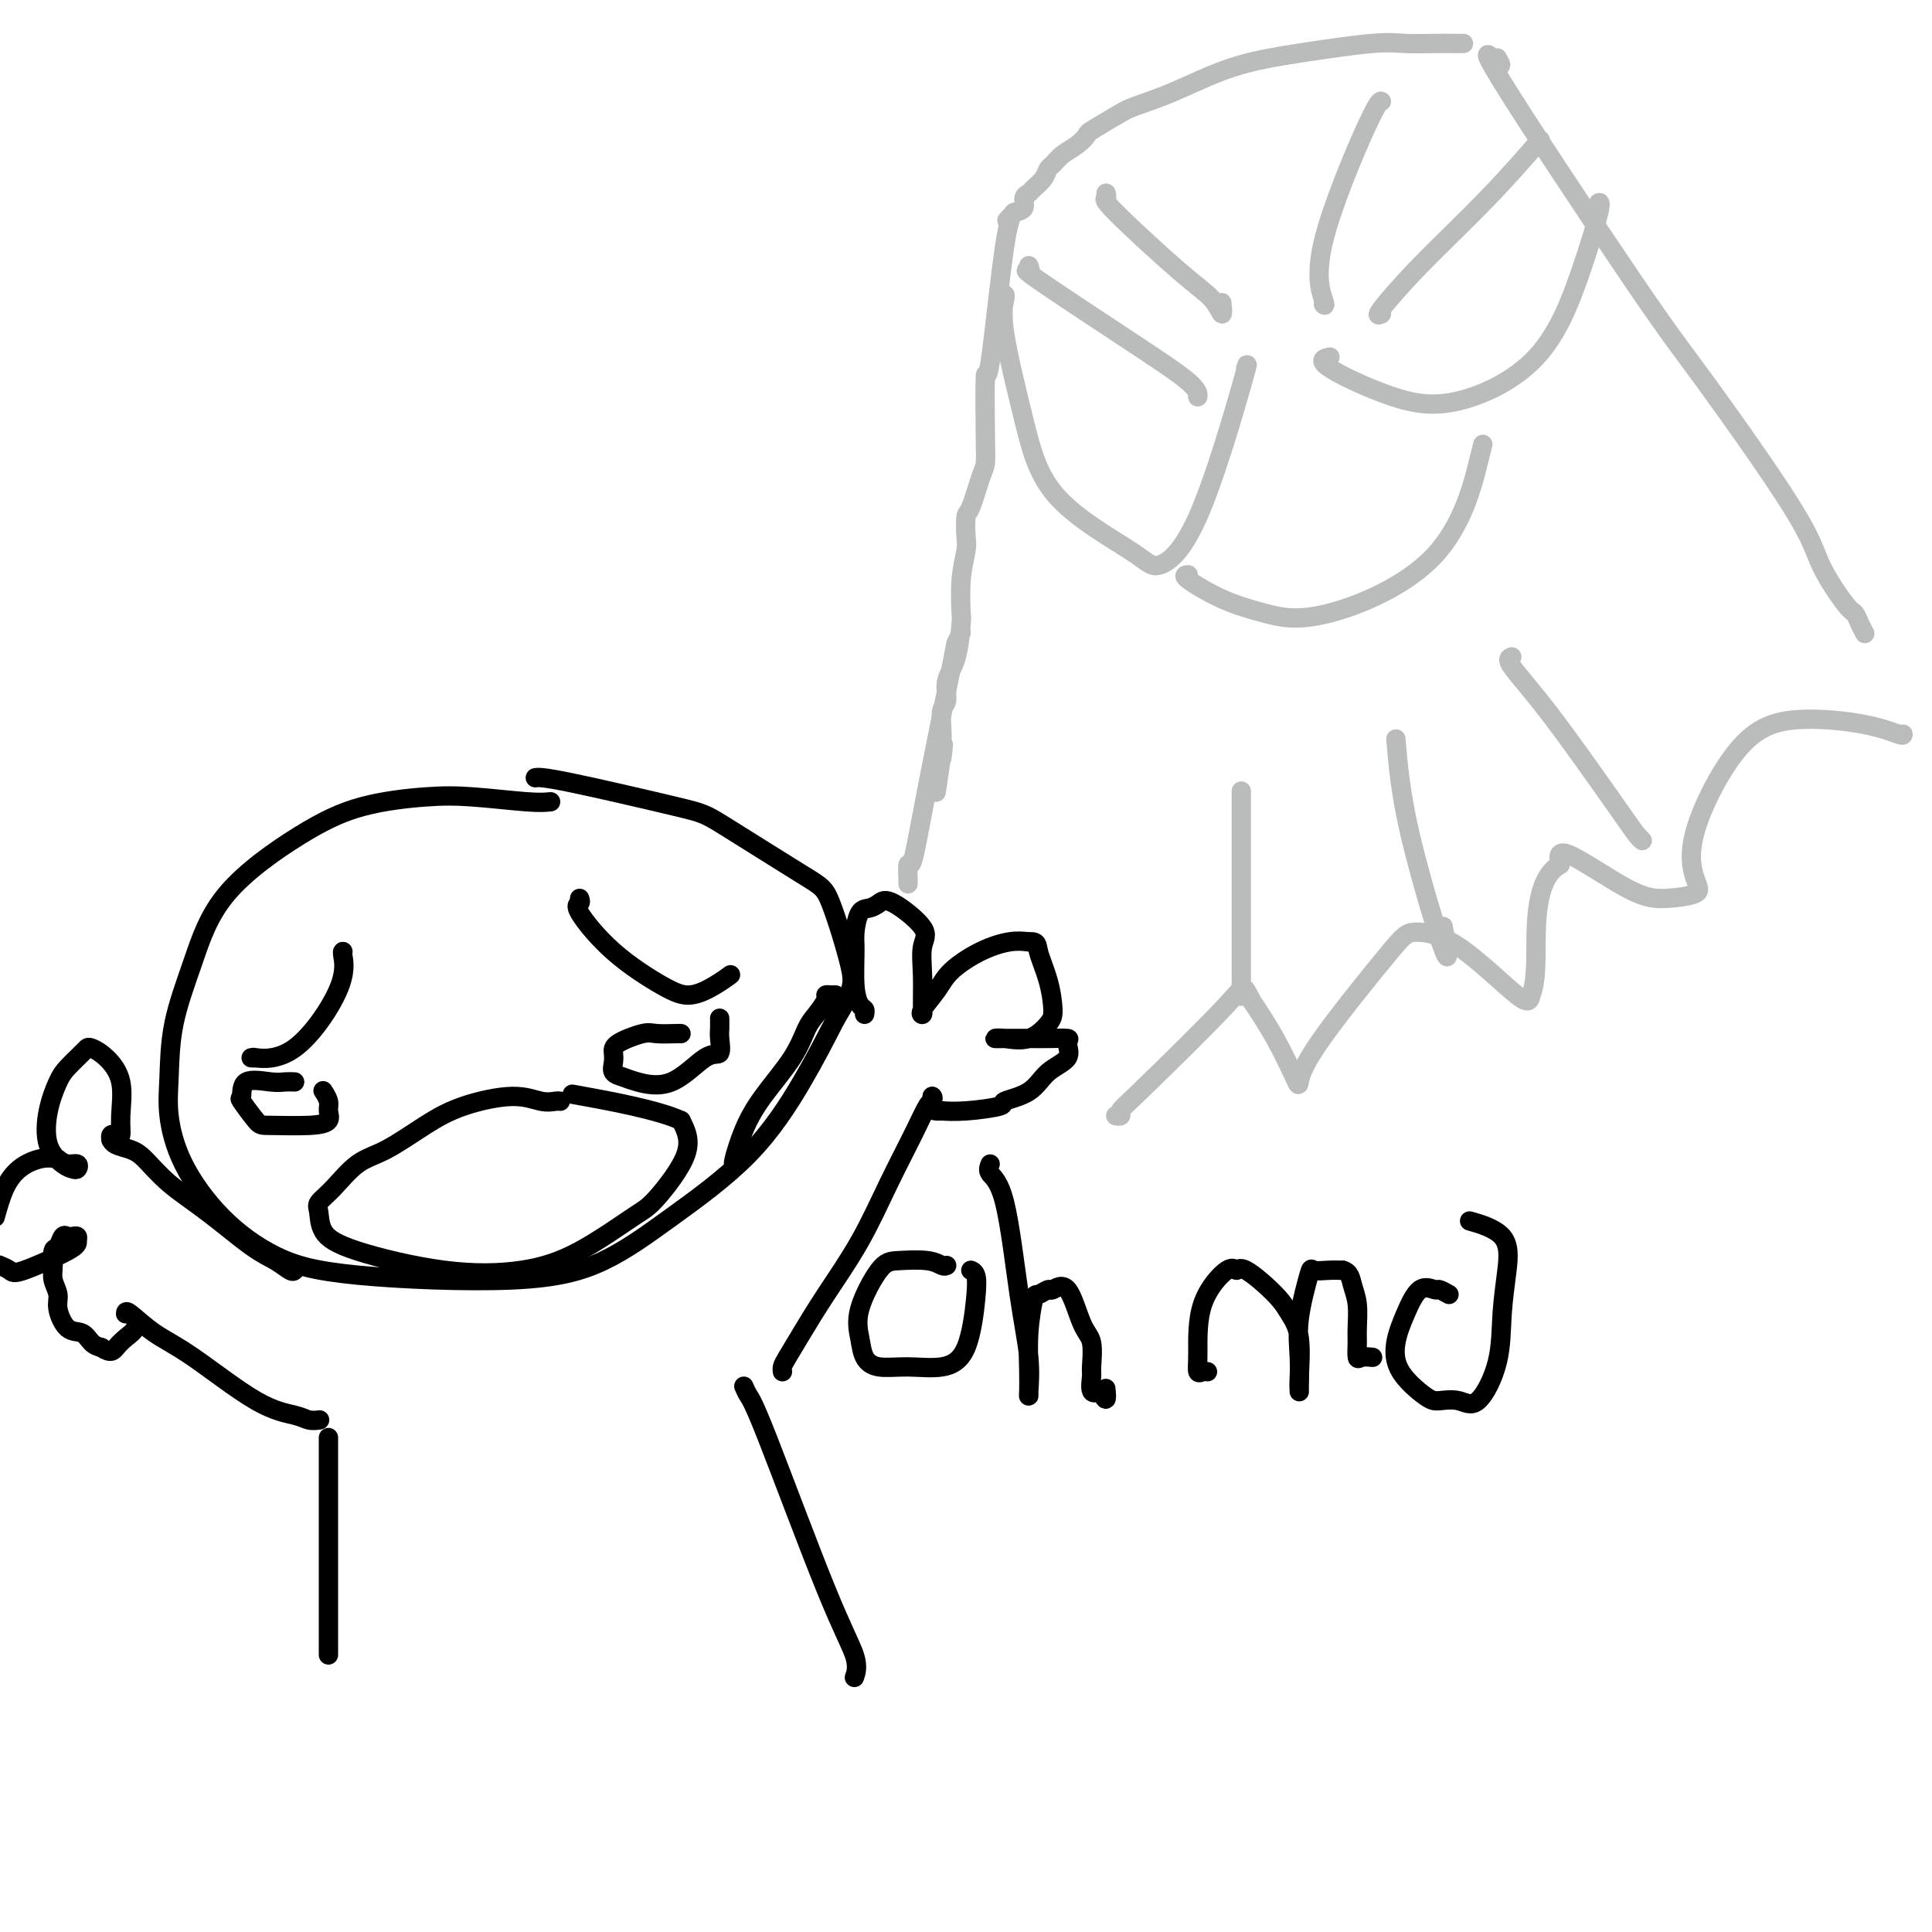 <svg viewBox='0 0 400 400' version='1.1' xmlns='http://www.w3.org/2000/svg' xmlns:xlink='http://www.w3.org/1999/xlink'><g fill='none' stroke='rgb(0,0,0)' stroke-width='4' stroke-linecap='round' stroke-linejoin='round'><path d='M114,166c-1.086,0.105 -2.172,0.210 -5,0c-2.828,-0.210 -7.400,-0.734 -11,-1c-3.600,-0.266 -6.230,-0.275 -10,0c-3.770,0.275 -8.681,0.834 -13,2c-4.319,1.166 -8.047,2.939 -13,6c-4.953,3.061 -11.133,7.410 -15,12c-3.867,4.590 -5.423,9.423 -7,14c-1.577,4.577 -3.175,8.899 -4,13c-0.825,4.101 -0.876,7.979 -1,11c-0.124,3.021 -0.320,5.183 0,8c0.320,2.817 1.156,6.288 3,10c1.844,3.712 4.697,7.666 8,11c3.303,3.334 7.057,6.050 11,8c3.943,1.950 8.077,3.134 17,4c8.923,0.866 22.636,1.413 32,1c9.364,-0.413 14.379,-1.785 19,-4c4.621,-2.215 8.847,-5.274 14,-9c5.153,-3.726 11.234,-8.118 16,-13c4.766,-4.882 8.219,-10.252 11,-15c2.781,-4.748 4.891,-8.874 7,-13'/><path d='M173,211c3.674,-6.091 3.858,-7.320 3,-11c-0.858,-3.680 -2.757,-9.813 -4,-13c-1.243,-3.187 -1.829,-3.428 -6,-6c-4.171,-2.572 -11.927,-7.474 -16,-10c-4.073,-2.526 -4.463,-2.677 -10,-4c-5.537,-1.323 -16.222,-3.818 -22,-5c-5.778,-1.182 -6.651,-1.052 -7,-1c-0.349,0.052 -0.175,0.026 0,0'/><path d='M61,224c-0.651,-0.024 -1.301,-0.049 -2,0c-0.699,0.049 -1.445,0.171 -3,0c-1.555,-0.171 -3.919,-0.634 -5,0c-1.081,0.634 -0.880,2.367 -1,3c-0.120,0.633 -0.560,0.168 0,1c0.560,0.832 2.122,2.963 3,4c0.878,1.037 1.073,0.980 3,1c1.927,0.020 5.584,0.117 8,0c2.416,-0.117 3.589,-0.449 4,-1c0.411,-0.551 0.059,-1.323 0,-2c-0.059,-0.677 0.177,-1.259 0,-2c-0.177,-0.741 -0.765,-1.640 -1,-2c-0.235,-0.360 -0.118,-0.180 0,0'/><path d='M141,214c-0.022,-0.013 -0.045,-0.026 -1,0c-0.955,0.026 -2.844,0.090 -4,0c-1.156,-0.090 -1.579,-0.333 -3,0c-1.421,0.333 -3.839,1.241 -5,2c-1.161,0.759 -1.065,1.369 -1,2c0.065,0.631 0.101,1.284 0,2c-0.101,0.716 -0.337,1.494 0,2c0.337,0.506 1.247,0.741 2,1c0.753,0.259 1.351,0.543 3,1c1.649,0.457 4.351,1.087 7,0c2.649,-1.087 5.246,-3.892 7,-5c1.754,-1.108 2.666,-0.518 3,-1c0.334,-0.482 0.089,-2.036 0,-3c-0.089,-0.964 -0.024,-1.336 0,-2c0.024,-0.664 0.007,-1.618 0,-2c-0.007,-0.382 -0.003,-0.191 0,0'/><path d='M116,228c-0.197,-0.041 -0.394,-0.081 -1,0c-0.606,0.081 -1.620,0.284 -3,0c-1.380,-0.284 -3.127,-1.054 -6,-1c-2.873,0.054 -6.873,0.931 -10,2c-3.127,1.069 -5.381,2.331 -8,4c-2.619,1.669 -5.602,3.744 -8,5c-2.398,1.256 -4.211,1.694 -6,3c-1.789,1.306 -3.553,3.482 -5,5c-1.447,1.518 -2.576,2.379 -3,3c-0.424,0.621 -0.144,1.002 0,2c0.144,0.998 0.154,2.613 1,4c0.846,1.387 2.530,2.547 7,4c4.470,1.453 11.725,3.198 18,4c6.275,0.802 11.571,0.660 16,0c4.429,-0.660 7.991,-1.837 12,-4c4.009,-2.163 8.466,-5.312 11,-7c2.534,-1.688 3.144,-1.916 5,-4c1.856,-2.084 4.959,-6.024 6,-9c1.041,-2.976 0.021,-4.988 -1,-7'/><path d='M141,232c-4.600,-2.200 -15.600,-4.200 -20,-5c-4.400,-0.800 -2.200,-0.400 0,0'/><path d='M196,262c-0.241,0.111 -0.482,0.223 -1,0c-0.518,-0.223 -1.312,-0.780 -3,-1c-1.688,-0.220 -4.268,-0.102 -6,0c-1.732,0.102 -2.615,0.189 -4,2c-1.385,1.811 -3.272,5.346 -4,8c-0.728,2.654 -0.296,4.426 0,6c0.296,1.574 0.457,2.952 1,4c0.543,1.048 1.470,1.768 3,2c1.530,0.232 3.665,-0.025 6,0c2.335,0.025 4.871,0.332 7,0c2.129,-0.332 3.852,-1.305 5,-4c1.148,-2.695 1.720,-7.114 2,-10c0.280,-2.886 0.268,-4.238 0,-5c-0.268,-0.762 -0.791,-0.932 -1,-1c-0.209,-0.068 -0.105,-0.034 0,0'/><path d='M205,241c-0.265,0.651 -0.530,1.303 0,2c0.530,0.697 1.855,1.441 3,6c1.145,4.559 2.111,12.933 3,19c0.889,6.067 1.703,9.827 2,13c0.297,3.173 0.079,5.759 0,7c-0.079,1.241 -0.018,1.137 0,1c0.018,-0.137 -0.007,-0.309 0,-1c0.007,-0.691 0.048,-1.902 0,-4c-0.048,-2.098 -0.183,-5.082 0,-8c0.183,-2.918 0.685,-5.769 1,-7c0.315,-1.231 0.444,-0.842 1,-1c0.556,-0.158 1.540,-0.863 2,-1c0.460,-0.137 0.396,0.292 1,0c0.604,-0.292 1.875,-1.307 3,0c1.125,1.307 2.104,4.936 3,7c0.896,2.064 1.710,2.564 2,4c0.290,1.436 0.057,3.808 0,5c-0.057,1.192 0.062,1.206 0,2c-0.062,0.794 -0.303,2.370 0,3c0.303,0.630 1.152,0.315 2,0'/><path d='M228,288c1.311,3.267 1.089,0.933 1,0c-0.089,-0.933 -0.044,-0.467 0,0'/><path d='M250,284c-0.308,-0.055 -0.615,-0.111 -1,0c-0.385,0.111 -0.846,0.388 -1,0c-0.154,-0.388 -0.001,-1.443 0,-4c0.001,-2.557 -0.151,-6.617 1,-10c1.151,-3.383 3.606,-6.089 5,-7c1.394,-0.911 1.726,-0.026 2,0c0.274,0.026 0.490,-0.807 2,0c1.510,0.807 4.314,3.253 6,5c1.686,1.747 2.256,2.795 3,4c0.744,1.205 1.664,2.569 2,5c0.336,2.431 0.088,5.930 0,8c-0.088,2.070 -0.016,2.711 0,3c0.016,0.289 -0.022,0.225 0,-1c0.022,-1.225 0.106,-3.610 0,-6c-0.106,-2.390 -0.401,-4.784 0,-8c0.401,-3.216 1.499,-7.254 2,-9c0.501,-1.746 0.404,-1.201 1,-1c0.596,0.201 1.885,0.057 3,0c1.115,-0.057 2.058,-0.029 3,0'/><path d='M278,263c1.475,0.354 1.663,1.738 2,3c0.337,1.262 0.824,2.401 1,4c0.176,1.599 0.041,3.658 0,5c-0.041,1.342 0.014,1.967 0,3c-0.014,1.033 -0.095,2.473 0,3c0.095,0.527 0.366,0.141 1,0c0.634,-0.141 1.632,-0.038 2,0c0.368,0.038 0.105,0.011 0,0c-0.105,-0.011 -0.053,-0.005 0,0'/><path d='M300,268c-0.803,-0.453 -1.606,-0.906 -2,-1c-0.394,-0.094 -0.379,0.171 -1,0c-0.621,-0.171 -1.876,-0.778 -3,0c-1.124,0.778 -2.115,2.941 -3,5c-0.885,2.059 -1.665,4.014 -2,6c-0.335,1.986 -0.226,4.002 1,6c1.226,1.998 3.568,3.977 5,5c1.432,1.023 1.952,1.088 3,1c1.048,-0.088 2.624,-0.331 4,0c1.376,0.331 2.553,1.236 4,0c1.447,-1.236 3.164,-4.612 4,-8c0.836,-3.388 0.790,-6.789 1,-10c0.210,-3.211 0.675,-6.232 1,-9c0.325,-2.768 0.511,-5.284 -1,-7c-1.511,-1.716 -4.717,-2.633 -6,-3c-1.283,-0.367 -0.641,-0.183 0,0'/><path d='M61,263c-0.176,0.182 -0.353,0.364 -1,0c-0.647,-0.364 -1.766,-1.274 -3,-2c-1.234,-0.726 -2.584,-1.269 -5,-3c-2.416,-1.731 -5.897,-4.649 -9,-7c-3.103,-2.351 -5.826,-4.136 -8,-6c-2.174,-1.864 -3.798,-3.806 -5,-5c-1.202,-1.194 -1.982,-1.640 -3,-2c-1.018,-0.360 -2.274,-0.635 -3,-1c-0.726,-0.365 -0.922,-0.818 -1,-1c-0.078,-0.182 -0.039,-0.091 0,0'/><path d='M23,236c-0.082,-0.403 -0.163,-0.806 0,-1c0.163,-0.194 0.571,-0.181 1,0c0.429,0.181 0.879,0.528 1,0c0.121,-0.528 -0.086,-1.932 0,-4c0.086,-2.068 0.467,-4.802 0,-7c-0.467,-2.198 -1.781,-3.862 -3,-5c-1.219,-1.138 -2.343,-1.752 -3,-2c-0.657,-0.248 -0.848,-0.131 -1,0c-0.152,0.131 -0.264,0.274 -1,1c-0.736,0.726 -2.097,2.033 -3,3c-0.903,0.967 -1.349,1.593 -2,3c-0.651,1.407 -1.506,3.593 -2,6c-0.494,2.407 -0.628,5.033 0,7c0.628,1.967 2.019,3.274 3,4c0.981,0.726 1.553,0.871 2,1c0.447,0.129 0.769,0.241 1,0c0.231,-0.241 0.370,-0.834 0,-1c-0.370,-0.166 -1.249,0.095 -2,0c-0.751,-0.095 -1.376,-0.548 -2,-1'/><path d='M12,240c-1.324,-0.386 -2.633,-0.351 -4,0c-1.367,0.351 -2.791,1.018 -4,2c-1.209,0.982 -2.203,2.281 -3,4c-0.797,1.719 -1.399,3.860 -2,6'/><path d='M0,262c-0.204,-0.085 -0.409,-0.169 0,0c0.409,0.169 1.431,0.592 2,1c0.569,0.408 0.685,0.803 3,0c2.315,-0.803 6.827,-2.803 9,-4c2.173,-1.197 2.005,-1.591 2,-2c-0.005,-0.409 0.154,-0.835 0,-1c-0.154,-0.165 -0.619,-0.071 -1,0c-0.381,0.071 -0.676,0.119 -1,0c-0.324,-0.119 -0.676,-0.405 -1,0c-0.324,0.405 -0.618,1.501 -1,2c-0.382,0.499 -0.850,0.400 -1,1c-0.150,0.600 0.017,1.898 0,3c-0.017,1.102 -0.219,2.006 0,3c0.219,0.994 0.860,2.077 1,3c0.140,0.923 -0.219,1.687 0,3c0.219,1.313 1.018,3.177 2,4c0.982,0.823 2.149,0.606 3,1c0.851,0.394 1.386,1.398 2,2c0.614,0.602 1.307,0.801 2,1'/><path d='M21,279c1.983,1.335 2.440,0.673 3,0c0.560,-0.673 1.222,-1.356 2,-2c0.778,-0.644 1.671,-1.250 2,-2c0.329,-0.750 0.094,-1.643 0,-2c-0.094,-0.357 -0.047,-0.179 0,0'/><path d='M26,272c0.009,-0.368 0.019,-0.737 1,0c0.981,0.737 2.934,2.579 5,4c2.066,1.421 4.246,2.419 8,5c3.754,2.581 9.083,6.744 13,9c3.917,2.256 6.421,2.605 8,3c1.579,0.395 2.233,0.837 3,1c0.767,0.163 1.648,0.047 2,0c0.352,-0.047 0.176,-0.023 0,0'/><path d='M152,241c0.040,-0.026 0.079,-0.052 0,0c-0.079,0.052 -0.278,0.183 0,-1c0.278,-1.183 1.033,-3.681 2,-6c0.967,-2.319 2.148,-4.460 4,-7c1.852,-2.540 4.376,-5.479 6,-8c1.624,-2.521 2.347,-4.623 3,-6c0.653,-1.377 1.237,-2.029 2,-3c0.763,-0.971 1.707,-2.260 2,-3c0.293,-0.740 -0.065,-0.930 0,-1c0.065,-0.070 0.554,-0.019 1,0c0.446,0.019 0.851,0.005 1,0c0.149,-0.005 0.043,-0.001 0,0c-0.043,0.001 -0.021,0.001 0,0'/><path d='M179,210c0.083,-0.380 0.165,-0.761 0,-1c-0.165,-0.239 -0.578,-0.337 -1,-1c-0.422,-0.663 -0.853,-1.890 -1,-4c-0.147,-2.110 -0.009,-5.104 0,-7c0.009,-1.896 -0.112,-2.694 0,-4c0.112,-1.306 0.455,-3.118 1,-4c0.545,-0.882 1.291,-0.832 2,-1c0.709,-0.168 1.381,-0.553 2,-1c0.619,-0.447 1.185,-0.954 3,0c1.815,0.954 4.879,3.370 6,5c1.121,1.630 0.298,2.475 0,4c-0.298,1.525 -0.070,3.731 0,6c0.070,2.269 -0.017,4.600 0,6c0.017,1.400 0.137,1.868 0,2c-0.137,0.132 -0.533,-0.074 0,-1c0.533,-0.926 1.994,-2.574 3,-4c1.006,-1.426 1.558,-2.630 3,-4c1.442,-1.370 3.773,-2.907 6,-4c2.227,-1.093 4.351,-1.741 6,-2c1.649,-0.259 2.825,-0.130 4,0'/><path d='M213,195c1.896,-0.133 1.636,0.536 2,2c0.364,1.464 1.353,3.723 2,6c0.647,2.277 0.953,4.572 1,6c0.047,1.428 -0.166,1.990 -1,3c-0.834,1.010 -2.288,2.467 -4,3c-1.712,0.533 -3.681,0.143 -5,0c-1.319,-0.143 -1.988,-0.039 -2,0c-0.012,0.039 0.633,0.012 2,0c1.367,-0.012 3.455,-0.008 5,0c1.545,0.008 2.545,0.020 4,0c1.455,-0.020 3.365,-0.073 4,0c0.635,0.073 -0.003,0.271 0,1c0.003,0.729 0.648,1.988 0,3c-0.648,1.012 -2.587,1.778 -4,3c-1.413,1.222 -2.299,2.902 -4,4c-1.701,1.098 -4.218,1.615 -5,2c-0.782,0.385 0.172,0.639 -1,1c-1.172,0.361 -4.469,0.828 -7,1c-2.531,0.172 -4.294,0.049 -5,0c-0.706,-0.049 -0.353,-0.025 0,0'/><path d='M195,230c-3.238,0.226 -2.333,-1.208 -2,-2c0.333,-0.792 0.095,-0.940 0,-1c-0.095,-0.060 -0.048,-0.030 0,0'/><path d='M193,227c0.053,0.431 0.106,0.862 0,1c-0.106,0.138 -0.373,-0.017 -1,1c-0.627,1.017 -1.616,3.205 -3,6c-1.384,2.795 -3.162,6.198 -5,10c-1.838,3.802 -3.736,8.002 -6,12c-2.264,3.998 -4.894,7.793 -7,11c-2.106,3.207 -3.689,5.826 -5,8c-1.311,2.174 -2.351,3.902 -3,5c-0.649,1.098 -0.905,1.565 -1,2c-0.095,0.435 -0.027,0.839 0,1c0.027,0.161 0.014,0.081 0,0'/></g>
<g fill='none' stroke='rgb(186,187,187)' stroke-width='4' stroke-linecap='round' stroke-linejoin='round'><path d='M303,9c-0.544,0.003 -1.087,0.007 -2,0c-0.913,-0.007 -2.195,-0.023 -4,0c-1.805,0.023 -4.132,0.085 -6,0c-1.868,-0.085 -3.277,-0.318 -7,0c-3.723,0.318 -9.760,1.186 -15,2c-5.240,0.814 -9.681,1.574 -14,3c-4.319,1.426 -8.515,3.519 -12,5c-3.485,1.481 -6.259,2.350 -8,3c-1.741,0.650 -2.448,1.080 -4,2c-1.552,0.920 -3.950,2.330 -5,3c-1.050,0.670 -0.754,0.598 -1,1c-0.246,0.402 -1.035,1.276 -2,2c-0.965,0.724 -2.108,1.297 -3,2c-0.892,0.703 -1.534,1.537 -2,2c-0.466,0.463 -0.756,0.557 -1,1c-0.244,0.443 -0.442,1.236 -1,2c-0.558,0.764 -1.475,1.500 -2,2c-0.525,0.500 -0.656,0.763 -1,1c-0.344,0.237 -0.900,0.448 -1,1c-0.100,0.552 0.257,1.443 0,2c-0.257,0.557 -1.129,0.778 -2,1'/><path d='M210,44c-2.667,2.833 -1.333,1.417 0,0'/><path d='M210,44c0.144,-0.066 0.287,-0.132 0,0c-0.287,0.132 -1.005,0.462 -2,7c-0.995,6.538 -2.269,19.284 -3,24c-0.731,4.716 -0.920,1.401 -1,3c-0.080,1.599 -0.049,8.113 0,12c0.049,3.887 0.118,5.146 0,6c-0.118,0.854 -0.423,1.304 -1,3c-0.577,1.696 -1.426,4.638 -2,6c-0.574,1.362 -0.872,1.144 -1,2c-0.128,0.856 -0.086,2.788 0,4c0.086,1.212 0.218,1.706 0,3c-0.218,1.294 -0.784,3.388 -1,6c-0.216,2.612 -0.081,5.743 0,7c0.081,1.257 0.109,0.639 0,2c-0.109,1.361 -0.355,4.702 -1,7c-0.645,2.298 -1.689,3.552 -2,5c-0.311,1.448 0.113,3.089 0,4c-0.113,0.911 -0.761,1.091 -1,2c-0.239,0.909 -0.068,2.545 0,4c0.068,1.455 0.034,2.727 0,4'/><path d='M195,155c-2.321,17.322 -0.622,5.128 0,1c0.622,-4.128 0.167,-0.188 0,1c-0.167,1.188 -0.048,-0.375 0,-1c0.048,-0.625 0.024,-0.313 0,0'/><path d='M310,12c0.621,1.094 1.241,2.188 0,1c-1.241,-1.188 -4.344,-4.657 1,4c5.344,8.657 19.134,29.441 27,41c7.866,11.559 9.810,13.895 15,21c5.190,7.105 13.628,18.981 18,26c4.372,7.019 4.678,9.180 6,12c1.322,2.820 3.661,6.297 5,8c1.339,1.703 1.679,1.632 2,2c0.321,0.368 0.625,1.176 1,2c0.375,0.824 0.821,1.664 1,2c0.179,0.336 0.089,0.168 0,0'/><path d='M394,152c0.023,0.179 0.047,0.358 -1,0c-1.047,-0.358 -3.164,-1.253 -7,-2c-3.836,-0.747 -9.391,-1.346 -14,-1c-4.609,0.346 -8.272,1.638 -12,6c-3.728,4.362 -7.522,11.796 -9,17c-1.478,5.204 -0.642,8.180 0,10c0.642,1.820 1.089,2.485 0,3c-1.089,0.515 -3.715,0.880 -6,1c-2.285,0.120 -4.231,-0.006 -8,-2c-3.769,-1.994 -9.363,-5.855 -12,-7c-2.637,-1.145 -2.319,0.428 -2,2'/><path d='M323,179c-5.410,2.930 -4.934,13.253 -5,19c-0.066,5.747 -0.675,6.916 -1,8c-0.325,1.084 -0.367,2.084 -3,0c-2.633,-2.084 -7.858,-7.252 -12,-10c-4.142,-2.748 -7.202,-3.077 -9,-3c-1.798,0.077 -2.335,0.561 -6,5c-3.665,4.439 -10.457,12.833 -14,18c-3.543,5.167 -3.836,7.107 -4,8c-0.164,0.893 -0.198,0.741 -1,-1c-0.802,-1.741 -2.372,-5.069 -4,-8c-1.628,-2.931 -3.314,-5.466 -5,-8'/><path d='M259,207c-1.730,-3.358 -1.056,-3.254 -5,1c-3.944,4.254 -12.507,12.656 -17,17c-4.493,4.344 -4.916,4.628 -5,5c-0.084,0.372 0.170,0.831 0,1c-0.170,0.169 -0.763,0.048 -1,0c-0.237,-0.048 -0.119,-0.024 0,0'/><path d='M213,55c0.218,0.494 0.437,0.987 0,1c-0.437,0.013 -1.529,-0.455 2,2c3.529,2.455 11.678,7.833 18,12c6.322,4.167 10.818,7.122 13,9c2.182,1.878 2.052,2.679 2,3c-0.052,0.321 -0.026,0.160 0,0'/><path d='M208,61c0.095,0.068 0.189,0.136 0,1c-0.189,0.864 -0.662,2.526 0,7c0.662,4.474 2.458,11.762 4,18c1.542,6.238 2.831,11.427 7,16c4.169,4.573 11.219,8.529 15,11c3.781,2.471 4.295,3.458 6,3c1.705,-0.458 4.601,-2.360 8,-10c3.399,-7.640 7.300,-21.019 9,-27c1.700,-5.981 1.200,-4.566 1,-4c-0.200,0.566 -0.100,0.283 0,0'/><path d='M286,65c-0.561,0.260 -1.123,0.520 0,-1c1.123,-1.520 3.930,-4.820 8,-9c4.070,-4.180 9.404,-9.241 14,-14c4.596,-4.759 8.456,-9.217 10,-11c1.544,-1.783 0.772,-0.892 0,0'/><path d='M275,74c0.311,-0.064 0.622,-0.128 0,0c-0.622,0.128 -2.176,0.449 0,2c2.176,1.551 8.083,4.331 13,6c4.917,1.669 8.845,2.227 14,1c5.155,-1.227 11.539,-4.238 16,-9c4.461,-4.762 7.000,-11.277 9,-17c2.000,-5.723 3.462,-10.656 4,-13c0.538,-2.344 0.154,-2.098 0,-2c-0.154,0.098 -0.077,0.049 0,0'/><path d='M246,119c-0.583,0.045 -1.165,0.090 0,1c1.165,0.910 4.078,2.685 7,4c2.922,1.315 5.855,2.170 9,3c3.145,0.830 6.503,1.634 13,0c6.497,-1.634 16.133,-5.706 22,-12c5.867,-6.294 7.964,-14.810 9,-19c1.036,-4.190 1.010,-4.054 1,-4c-0.010,0.054 -0.005,0.027 0,0'/><path d='M229,40c0.115,0.406 0.231,0.812 0,1c-0.231,0.188 -0.808,0.158 2,3c2.808,2.842 9.001,8.554 13,12c3.999,3.446 5.804,4.625 7,6c1.196,1.375 1.784,2.947 2,3c0.216,0.053 0.062,-1.413 0,-2c-0.062,-0.587 -0.031,-0.293 0,0'/><path d='M274,63c0.249,0.249 0.498,0.498 0,-1c-0.498,-1.498 -1.742,-4.742 0,-12c1.742,-7.258 6.469,-18.531 9,-24c2.531,-5.469 2.866,-5.134 3,-5c0.134,0.134 0.067,0.067 0,0'/><path d='M257,206c0.000,0.325 0.000,0.651 0,-1c0.000,-1.651 0.000,-5.278 0,-12c0.000,-6.722 0.000,-16.541 0,-22c0.000,-5.459 0.000,-6.560 0,-7c0.000,-0.440 0.000,-0.220 0,0'/><path d='M289,153c0.476,5.619 0.952,11.238 3,20c2.048,8.762 5.667,20.667 7,24c1.333,3.333 0.381,-1.905 0,-4c-0.381,-2.095 -0.190,-1.048 0,0'/><path d='M313,136c-0.549,0.205 -1.099,0.410 0,2c1.099,1.590 3.846,4.566 8,10c4.154,5.434 9.715,13.326 13,18c3.285,4.674 4.293,6.129 5,7c0.707,0.871 1.113,1.158 1,1c-0.113,-0.158 -0.747,-0.759 -1,-1c-0.253,-0.241 -0.127,-0.120 0,0'/><path d='M199,131c-0.439,0.916 -0.878,1.833 -1,2c-0.122,0.167 0.072,-0.414 -1,5c-1.072,5.414 -3.412,16.824 -5,25c-1.588,8.176 -2.426,13.119 -3,15c-0.574,1.881 -0.886,0.700 -1,1c-0.114,0.300 -0.031,2.081 0,3c0.031,0.919 0.009,0.977 0,1c-0.009,0.023 -0.004,0.012 0,0'/></g>
<g fill='none' stroke='rgb(0,0,0)' stroke-width='4' stroke-linecap='round' stroke-linejoin='round'><path d='M52,219c0.594,0.022 1.189,0.044 1,0c-0.189,-0.044 -1.161,-0.156 0,0c1.161,0.156 4.455,0.578 8,-2c3.545,-2.578 7.342,-8.155 9,-12c1.658,-3.845 1.177,-5.958 1,-7c-0.177,-1.042 -0.051,-1.012 0,-1c0.051,0.012 0.025,0.006 0,0'/><path d='M120,186c0.142,0.387 0.283,0.774 0,1c-0.283,0.226 -0.992,0.290 0,2c0.992,1.710 3.685,5.068 7,8c3.315,2.932 7.253,5.440 10,7c2.747,1.560 4.303,2.171 6,2c1.697,-0.171 3.534,-1.123 5,-2c1.466,-0.877 2.562,-1.679 3,-2c0.438,-0.321 0.219,-0.160 0,0'/><path d='M68,298c0.000,-0.329 0.000,-0.658 0,0c0.000,0.658 0.000,2.303 0,7c0.000,4.697 -0.000,12.444 0,18c0.000,5.556 0.000,8.919 0,12c0.000,3.081 0.000,5.880 0,7c0.000,1.120 0.000,0.560 0,0'/><path d='M154,287c0.285,0.662 0.570,1.323 1,2c0.430,0.677 1.005,1.369 4,9c2.995,7.631 8.411,22.200 12,31c3.589,8.800 5.351,11.831 6,14c0.649,2.169 0.185,3.477 0,4c-0.185,0.523 -0.093,0.262 0,0'/></g>
</svg>